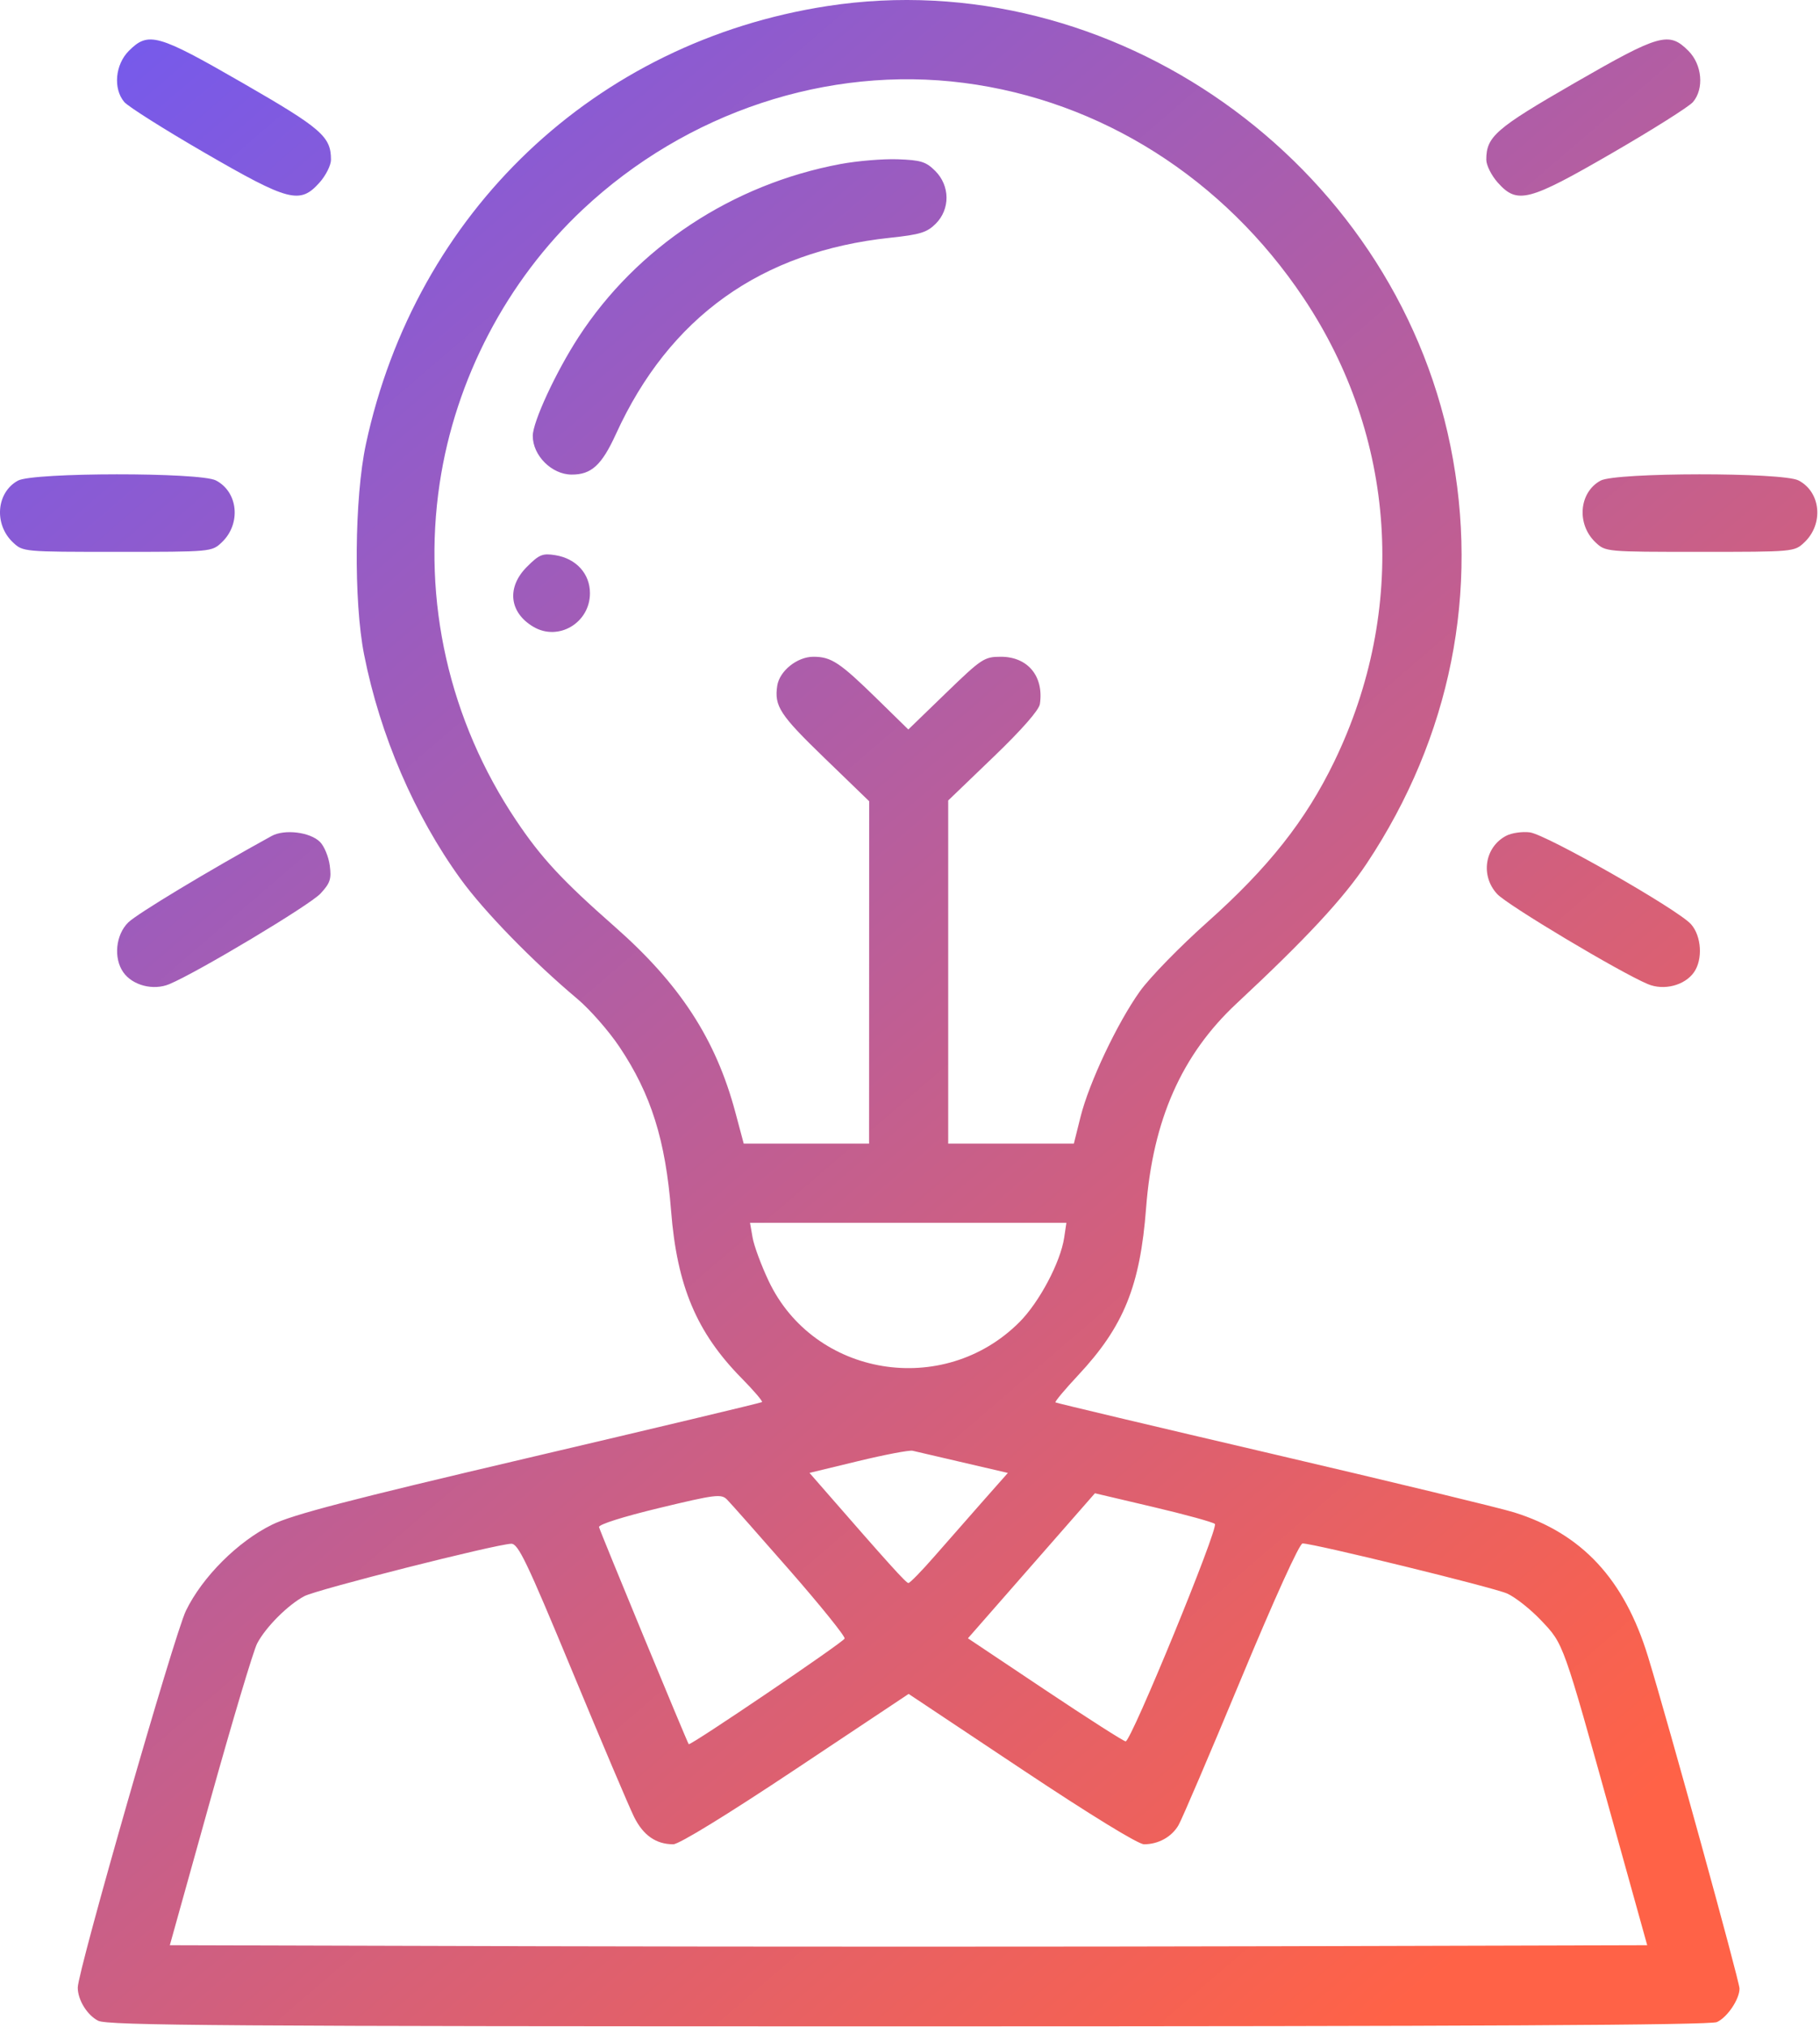 <svg width="460" height="512" viewBox="0 0 460 512" fill="none" xmlns="http://www.w3.org/2000/svg">
<path fill-rule="evenodd" clip-rule="evenodd" d="M209.155 1.524C150.411 10.553 105.079 53.564 92.479 112.226C89.58 125.725 89.358 151.875 92.027 165.378C96.05 185.725 104.749 205.944 116.405 222.044C122.365 230.274 134.565 242.796 145.926 252.343C149.1 255.01 153.896 260.481 156.584 264.5C164.56 276.425 168.204 288.003 169.618 305.914C171.114 324.87 176.062 336.616 187.405 348.138C190.505 351.286 192.841 354.016 192.598 354.204C192.354 354.392 165.881 360.706 133.767 368.235C88.164 378.927 73.932 382.635 68.767 385.168C60.111 389.415 51.152 398.361 46.991 406.914C44.078 412.901 19.648 497.977 19.653 502.117C19.657 505.222 22.007 509.044 24.8 510.489C27.158 511.709 56.681 511.914 229.558 511.914C372.671 511.914 432.255 511.598 433.943 510.829C436.58 509.627 439.655 505.068 439.655 502.359C439.655 500.505 421.651 435.207 416.54 418.525C410.54 398.94 399.823 387.407 382.655 382.058C379.08 380.945 351.63 374.308 321.655 367.31C291.68 360.313 266.98 354.448 266.765 354.278C266.551 354.107 269.139 351.013 272.517 347.402C284.023 335.102 288.168 324.891 289.677 305.131C291.371 282.936 298.686 266.42 312.542 253.508C330.145 237.105 339.572 226.965 345.474 218.084C366.644 186.23 374.037 149.326 366.595 112.658C351.971 40.605 280.969 -9.513 209.155 1.524ZM32.578 12.837C29.104 16.311 28.553 22.386 31.405 25.768C32.367 26.909 41.48 32.663 51.655 38.555C73.05 50.943 75.811 51.661 80.757 46.125C82.351 44.342 83.655 41.742 83.655 40.349C83.655 34.513 81.301 32.466 61.437 21.021C39.821 8.567 37.505 7.91 32.578 12.837ZM397.873 21.021C378.009 32.466 375.655 34.513 375.655 40.349C375.655 41.742 376.959 44.342 378.553 46.125C383.499 51.661 386.26 50.943 407.655 38.555C417.83 32.663 426.943 26.909 427.905 25.768C430.757 22.386 430.206 16.311 426.732 12.837C421.805 7.91 419.489 8.567 397.873 21.021ZM243.655 20.946C278.242 25.42 309.266 45.061 329.47 75.277C352.946 110.383 355.836 153.983 337.233 192.385C330.012 207.29 320.593 219.2 305.14 232.966C298.238 239.116 290.573 246.974 288.107 250.429C282.374 258.463 275.264 273.496 273.098 282.164L271.412 288.914H255.533H239.655V245.567V202.22L251.06 191.261C258.255 184.348 262.599 179.4 262.829 177.858C263.87 170.865 259.785 165.914 252.974 165.914C248.771 165.914 248.121 166.344 239.07 175.1L229.574 184.286L221.864 176.742C212.24 167.324 210.118 165.914 205.569 165.914C201.487 165.914 197.009 169.51 196.445 173.241C195.668 178.387 197.107 180.594 208.301 191.414L219.68 202.414L219.668 245.664L219.655 288.914H203.816H187.977L185.844 280.945C180.916 262.53 171.864 248.614 155.386 234.117C142.072 222.404 136.828 216.756 130.472 207.283C113.538 182.043 106.669 151.78 111.132 122.069C115.076 95.811 128.083 70.94 147.3 52.914C173.506 28.333 209.204 16.49 243.655 20.946ZM212.395 41.447C185.055 46.565 160.99 62.459 146.238 85.138C140.506 93.949 134.655 106.568 134.655 110.117C134.655 115.079 139.439 119.858 144.44 119.892C149.456 119.926 152.074 117.538 155.683 109.638C169.176 80.1 192.358 63.526 225.03 60.06C232.558 59.262 234.299 58.724 236.507 56.517C240.179 52.844 240.129 46.933 236.393 43.197C234.043 40.847 232.764 40.448 226.916 40.237C223.197 40.103 216.663 40.648 212.395 41.447ZM4.543 121.414C-0.937 124.392 -1.586 132.46 3.287 137.038C5.803 139.402 5.936 139.414 29.655 139.414C53.374 139.414 53.507 139.402 56.023 137.038C60.981 132.381 60.228 124.296 54.564 121.367C50.539 119.285 8.387 119.325 4.543 121.414ZM404.543 121.414C399.063 124.392 398.414 132.46 403.287 137.038C405.803 139.402 405.936 139.414 429.655 139.414C453.374 139.414 453.507 139.402 456.023 137.038C460.981 132.381 460.228 124.296 454.564 121.367C450.539 119.285 408.387 119.325 404.543 121.414ZM133.182 143.187C128.005 148.364 128.689 154.731 134.811 158.347C141.135 162.083 149.11 157.348 149.11 149.858C149.11 144.935 145.63 141.109 140.378 140.256C137.132 139.73 136.301 140.068 133.182 143.187ZM68.655 211.192C52.705 219.957 34.601 230.87 32.405 233.041C29.233 236.178 28.652 242.037 31.158 245.615C33.498 248.956 38.772 250.311 42.819 248.612C50.075 245.565 78.323 228.641 81.018 225.727C83.464 223.08 83.802 222.048 83.343 218.625C83.048 216.423 81.938 213.753 80.877 212.692C78.384 210.198 71.908 209.404 68.655 211.192ZM380.675 211.145C375.239 214.013 374.125 221.23 378.405 225.853C381.016 228.673 409.399 245.634 416.491 248.612C420.538 250.311 425.812 248.956 428.152 245.615C430.421 242.376 430.057 236.479 427.405 233.488C424.106 229.766 390.802 210.795 386.655 210.275C384.73 210.033 382.039 210.425 380.675 211.145ZM268.968 312.664C268.037 318.877 262.676 328.988 257.644 334.02C238.452 353.212 205.721 347.818 194.258 323.574C192.396 319.636 190.579 314.727 190.219 312.664L189.564 308.914H229.547H269.529L268.968 312.664ZM243.444 369.473L254.734 372.1L248.404 379.257C244.923 383.193 239.426 389.452 236.187 393.164C232.949 396.876 229.984 399.914 229.597 399.914C228.997 399.914 224.608 395.047 207.378 375.275L204.601 372.089L216.878 369.119C223.63 367.486 229.83 366.306 230.655 366.498C231.48 366.69 237.235 368.029 243.444 369.473ZM199.572 396.687C207.401 405.638 213.659 413.402 213.479 413.941C213.171 414.866 174.454 441.087 174.073 440.629C173.682 440.16 151.629 386.812 151.4 385.781C151.255 385.13 157.513 383.149 166.655 380.95C180.846 377.536 182.289 377.356 183.746 378.818C184.621 379.696 191.743 387.737 199.572 396.687ZM307.056 384.986C308.075 385.925 285.91 439.914 284.506 439.914C284.017 439.914 274.848 434.056 264.129 426.897L244.64 413.879L260.69 395.558L276.739 377.237L291.447 380.697C299.536 382.6 306.56 384.53 307.056 384.986ZM144.624 422.164C151.979 439.902 159.008 456.462 160.243 458.965C162.544 463.632 165.802 465.914 170.164 465.914C171.632 465.914 183.781 458.459 201.117 446.922L229.655 427.929L258.193 446.922C275.529 458.459 287.678 465.914 289.146 465.914C292.786 465.914 296.145 464.053 297.871 461.079C298.722 459.613 305.828 443.001 313.662 424.164C322.107 403.857 328.439 389.914 329.215 389.914C332.056 389.914 377.385 401.003 380.903 402.558C382.964 403.47 386.849 406.54 389.536 409.382C395.238 415.41 394.942 414.583 407.56 459.914L416.327 491.414L322.991 491.669C271.656 491.809 187.64 491.809 136.289 491.669L42.923 491.414L53.11 454.914C58.713 434.839 64.06 416.959 64.993 415.18C67.158 411.053 72.76 405.441 76.921 403.231C80.076 401.556 125.133 390.146 129.202 389.992C130.964 389.925 133.119 394.421 144.624 422.164Z" fill="url(#paint0_linear_282_15)"/>
<defs>
<linearGradient id="paint0_linear_282_15" x1="48.89" y1="3.07508e-06" x2="428.988" y2="442.688" gradientUnits="userSpaceOnUse">
<stop stop-color="#775AEA"/>
<stop offset="1" stop-color="#FF6247"/>
</linearGradient>
</defs>
</svg>
